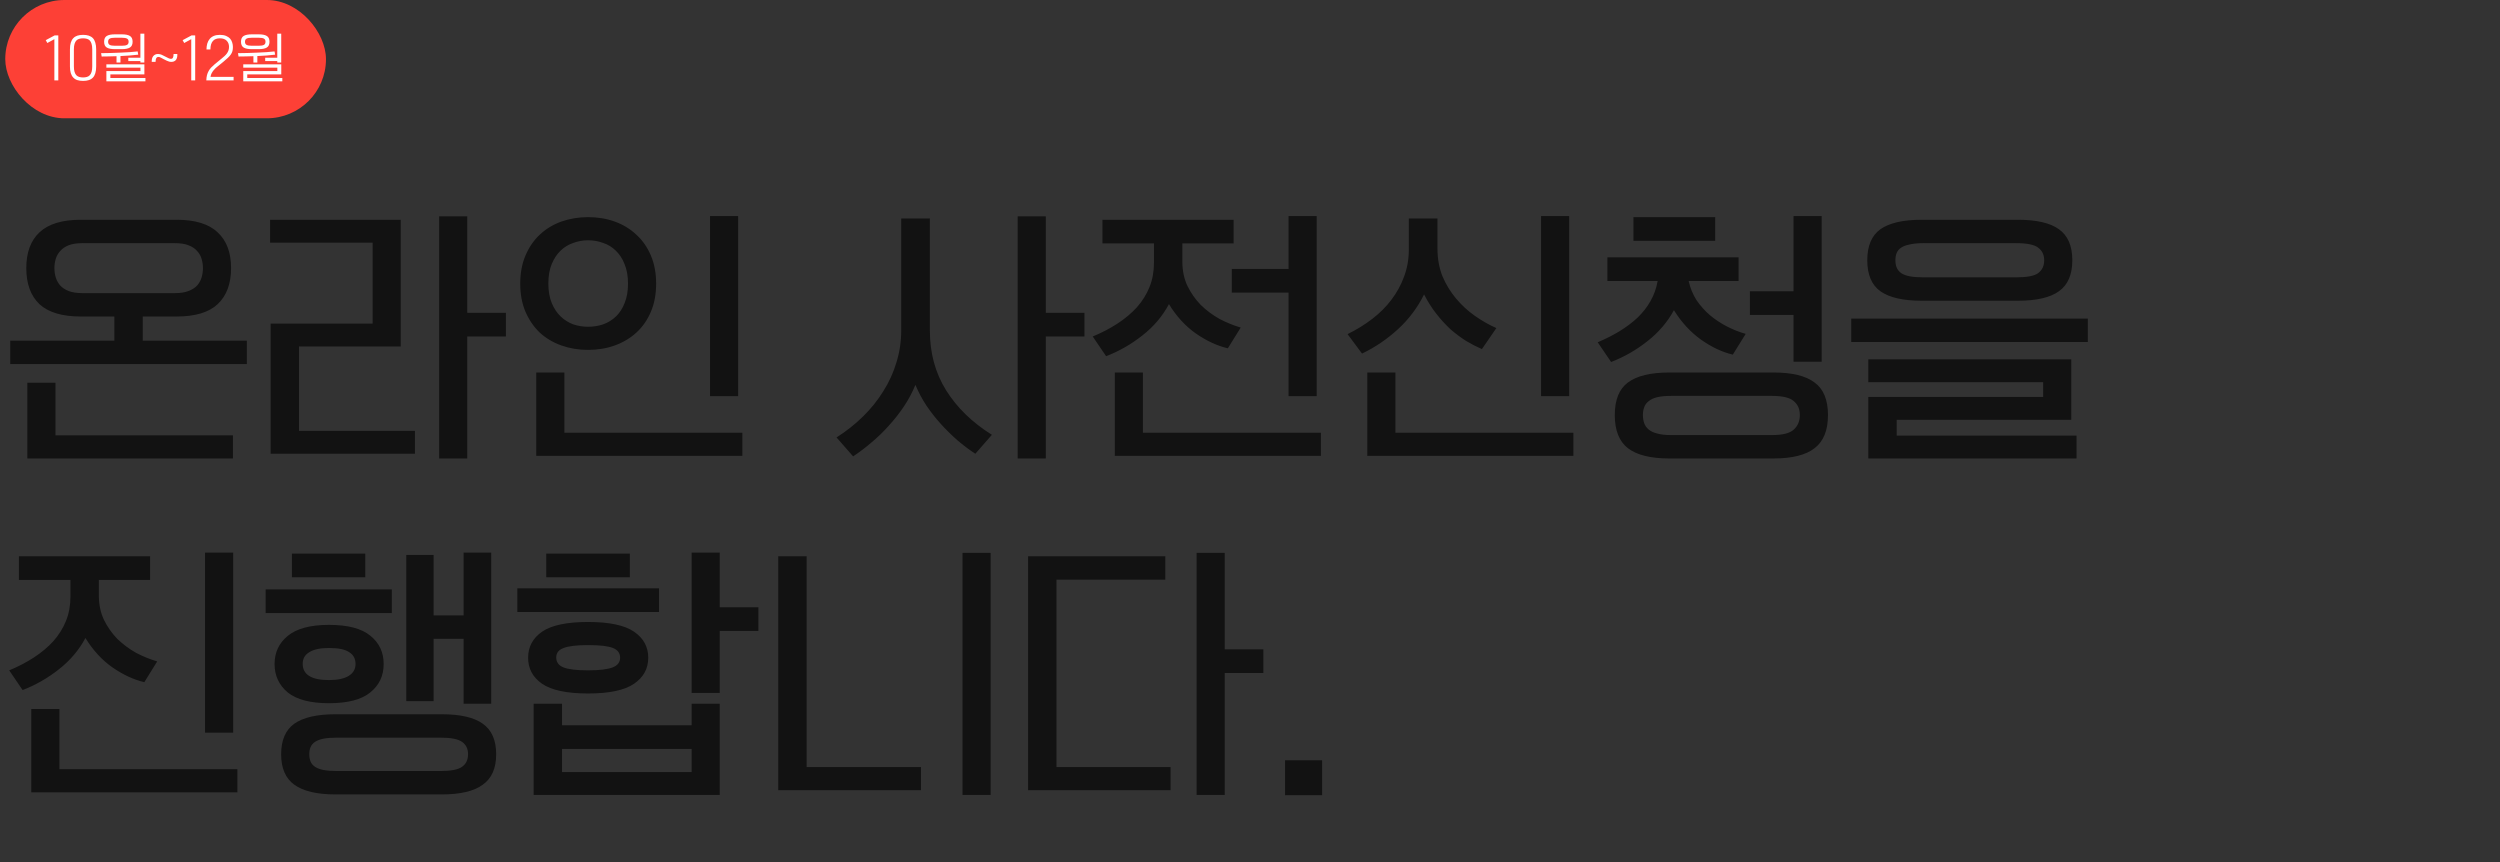 <svg width="951" height="328" viewBox="0 0 951 328" fill="none" xmlns="http://www.w3.org/2000/svg">
<rect x="0" y="0" width="951" height="328" fill="#333333" stroke="none"/>
<path d="M54.3 120.4V129.6H93.9V138.5H3.9V129.6H43.5V120.4H30.7C23.633 120.4 18.4 118.833 15 115.7C11.667 112.5 10 107.933 10 102C10 96.067 11.667 91.533 15 88.4C18.4 85.2 23.633 83.6 30.7 83.6H67.2C74.267 83.6 79.467 85.2 82.8 88.4C86.2 91.533 87.9 96.067 87.9 102C87.9 107.933 86.2 112.5 82.8 115.7C79.467 118.833 74.267 120.4 67.2 120.4H54.3ZM20.7 102C20.7 103.2 20.867 104.367 21.2 105.5C21.533 106.633 22.1 107.667 22.9 108.6C23.7 109.467 24.767 110.167 26.1 110.7C27.5 111.233 29.233 111.5 31.3 111.5H66.6C68.667 111.5 70.367 111.233 71.7 110.7C73.1 110.167 74.2 109.467 75 108.6C75.8 107.667 76.367 106.633 76.7 105.5C77.033 104.367 77.2 103.2 77.2 102C77.2 100.8 77.033 99.633 76.7 98.5C76.367 97.367 75.8 96.367 75 95.5C74.2 94.567 73.1 93.833 71.7 93.3C70.367 92.767 68.667 92.5 66.6 92.5H31.3C29.233 92.5 27.5 92.767 26.1 93.3C24.767 93.833 23.7 94.567 22.9 95.5C22.1 96.367 21.533 97.367 21.2 98.5C20.867 99.633 20.7 100.8 20.7 102ZM21.1 145.6V165.6H88.6V174.4H10.4V145.6H21.1ZM102.947 172.6V123.1H141.747V92.3H102.747V83.6H152.447V131.8H113.747V163.9H157.847V172.6H102.947ZM177.747 119H192.447V128H177.747V174.4H167.047V82.3H177.747V119ZM280.794 150.7H270.094V82.2H280.794V150.7ZM214.694 141.7V164.6H282.394V173.4H203.994V141.7H214.694ZM197.894 107.9C197.894 103.9 198.56 100.333 199.894 97.2C201.227 94.067 203.027 91.433 205.294 89.3C207.627 87.1 210.36 85.433 213.494 84.3C216.694 83.167 220.094 82.6 223.694 82.6C227.36 82.6 230.76 83.167 233.894 84.3C237.027 85.433 239.76 87.1 242.094 89.3C244.427 91.433 246.26 94.067 247.594 97.2C248.927 100.333 249.594 103.9 249.594 107.9C249.594 111.9 248.927 115.467 247.594 118.6C246.26 121.733 244.427 124.367 242.094 126.5C239.76 128.633 237.027 130.267 233.894 131.4C230.76 132.533 227.36 133.1 223.694 133.1C220.094 133.1 216.694 132.533 213.494 131.4C210.36 130.267 207.627 128.633 205.294 126.5C203.027 124.3 201.227 121.667 199.894 118.6C198.56 115.467 197.894 111.9 197.894 107.9ZM238.894 107.9C238.894 105.033 238.46 102.567 237.594 100.5C236.794 98.433 235.694 96.733 234.294 95.4C232.894 94 231.26 93 229.394 92.4C227.594 91.733 225.694 91.4 223.694 91.4C221.76 91.4 219.894 91.733 218.094 92.4C216.294 93 214.694 93.967 213.294 95.3C211.894 96.633 210.76 98.333 209.894 100.4C209.027 102.467 208.594 104.933 208.594 107.8C208.594 110.733 209.027 113.233 209.894 115.3C210.76 117.367 211.894 119.067 213.294 120.4C214.694 121.733 216.294 122.733 218.094 123.4C219.894 124 221.76 124.3 223.694 124.3C225.694 124.3 227.594 124 229.394 123.4C231.26 122.733 232.894 121.733 234.294 120.4C235.694 119.067 236.794 117.367 237.594 115.3C238.46 113.233 238.894 110.767 238.894 107.9ZM371.021 172.6C368.754 171.133 366.488 169.433 364.221 167.5C362.021 165.567 359.921 163.5 357.921 161.3C355.921 159.1 354.088 156.767 352.421 154.3C350.754 151.767 349.354 149.133 348.221 146.4C347.088 149.2 345.654 151.9 343.921 154.5C342.188 157.1 340.254 159.567 338.121 161.9C336.054 164.233 333.854 166.367 331.521 168.3C329.188 170.3 326.854 172.067 324.521 173.6L318.221 166.4C321.888 164.067 325.221 161.433 328.221 158.5C331.288 155.5 333.888 152.267 336.021 148.8C338.221 145.333 339.888 141.667 341.021 137.8C342.221 133.933 342.821 129.9 342.821 125.7V83.1H353.721V125.7C353.721 134.3 355.788 141.9 359.921 148.5C364.054 155.1 369.854 160.733 377.321 165.4L371.021 172.6ZM397.821 119H412.521V128H397.821V174.4H387.121V82.3H397.821V119ZM469.268 83.6V92.6H449.768V99.5C449.768 102.9 450.401 105.967 451.668 108.7C453.001 111.433 454.701 113.867 456.768 116C458.901 118.067 461.268 119.833 463.868 121.3C466.535 122.7 469.235 123.8 471.968 124.6L467.068 132.5C463.068 131.567 459.035 129.7 454.968 126.9C450.968 124.1 447.535 120.367 444.668 115.7C442.201 120.3 438.835 124.267 434.568 127.6C430.368 130.933 425.768 133.567 420.768 135.5L415.668 128C419.068 126.6 422.201 124.967 425.068 123.1C427.935 121.233 430.401 119.167 432.468 116.9C434.535 114.567 436.135 112 437.268 109.2C438.401 106.4 438.968 103.3 438.968 99.9V92.6H419.368V83.6H469.268ZM434.768 141.7V164.6H502.468V173.4H424.068V141.7H434.768ZM490.168 102.3V82.2H500.868V150.7H490.168V111.3H468.568V102.3H490.168ZM596.915 150.7H586.215V82.2H596.915V150.7ZM530.815 141.7V164.6H598.515V173.4H520.115V141.7H530.815ZM563.715 132.8C561.715 131.933 559.715 130.9 557.715 129.7C555.715 128.433 553.748 126.967 551.815 125.3C549.948 123.567 548.148 121.6 546.415 119.4C544.682 117.2 543.115 114.733 541.715 112C539.248 117 535.948 121.4 531.815 125.2C527.682 129 523.115 132.1 518.115 134.5L512.615 127.1C516.015 125.433 519.148 123.5 522.015 121.3C524.882 119.1 527.315 116.667 529.315 114C531.382 111.267 532.982 108.333 534.115 105.2C535.315 102 535.915 98.6 535.915 95V83.1H546.815V94.6C546.815 98.4 547.448 101.9 548.715 105.1C550.048 108.233 551.782 111.067 553.915 113.6C556.048 116.133 558.448 118.333 561.115 120.2C563.782 122.067 566.482 123.6 569.215 124.8L563.715 132.8ZM634.962 174.4C627.895 174.4 622.662 173.1 619.262 170.5C615.928 167.9 614.262 163.7 614.262 157.9C614.262 152.1 615.928 147.967 619.262 145.5C622.662 142.967 627.895 141.7 634.962 141.7H674.662C681.728 141.7 686.928 142.967 690.262 145.5C693.662 147.967 695.362 152.1 695.362 157.9C695.362 163.7 693.662 167.9 690.262 170.5C686.928 173.1 681.728 174.4 674.662 174.4H634.962ZM661.362 97.9V106.9H642.362C642.962 109.567 643.962 112 645.362 114.2C646.828 116.333 648.528 118.233 650.462 119.9C652.462 121.567 654.628 123 656.962 124.2C659.295 125.4 661.662 126.333 664.062 127L659.162 134.9C655.162 133.967 651.128 132.067 647.062 129.2C643.062 126.333 639.628 122.6 636.762 118C634.295 122.533 630.928 126.467 626.662 129.8C622.462 133.133 617.862 135.767 612.862 137.7L607.762 130.2C610.762 128.933 613.528 127.533 616.062 126C618.662 124.4 620.962 122.667 622.962 120.8C624.962 118.867 626.595 116.767 627.862 114.5C629.195 112.167 630.095 109.633 630.562 106.9H611.462V97.9H661.362ZM624.962 157.9C624.962 159.033 625.128 160.067 625.462 161C625.795 161.933 626.362 162.733 627.162 163.4C627.962 164.067 629.028 164.567 630.362 164.9C631.762 165.3 633.495 165.5 635.562 165.5H674.062C678.128 165.5 680.895 164.8 682.362 163.4C683.895 162 684.662 160.167 684.662 157.9C684.662 155.633 683.895 153.867 682.362 152.6C680.895 151.267 678.128 150.6 674.062 150.6H635.562C633.495 150.6 631.762 150.767 630.362 151.1C629.028 151.433 627.962 151.933 627.162 152.6C626.362 153.2 625.795 153.967 625.462 154.9C625.128 155.767 624.962 156.767 624.962 157.9ZM682.262 110.8V82.2H692.962V137.6H682.262V119.8H665.662V110.8H682.262ZM652.462 82.6V91.6H621.362V82.6H652.462ZM704.209 130.1V121.2H794.209V130.1H704.209ZM710.709 174.4V151H777.209V145.4H710.709V136.7H787.909V159.7H721.509V165.7H789.909V174.4H710.709ZM731.009 114.4C723.942 114.4 718.709 113.2 715.309 110.8C711.975 108.4 710.309 104.467 710.309 99C710.309 93.533 711.975 89.6 715.309 87.2C718.709 84.8 723.942 83.6 731.009 83.6H767.609C774.675 83.6 779.875 84.8 783.209 87.2C786.609 89.6 788.309 93.533 788.309 99C788.309 104.467 786.609 108.4 783.209 110.8C779.875 113.2 774.675 114.4 767.609 114.4H731.009ZM721.009 99C721.009 100.067 721.175 101 721.509 101.8C721.842 102.6 722.409 103.3 723.209 103.9C724.009 104.433 725.075 104.833 726.409 105.1C727.809 105.367 729.542 105.5 731.609 105.5H767.009C771.075 105.5 773.842 104.967 775.309 103.9C776.842 102.767 777.609 101.133 777.609 99C777.609 96.933 776.842 95.333 775.309 94.2C773.842 93.067 771.075 92.5 767.009 92.5H731.609C729.542 92.5 727.809 92.667 726.409 93C725.075 93.267 724.009 93.667 723.209 94.2C722.409 94.733 721.842 95.4 721.509 96.2C721.175 97 721.009 97.933 721.009 99ZM57.1 211.6V220.6H37.6V226.5C37.6 229.9 38.233 232.967 39.5 235.7C40.833 238.433 42.533 240.867 44.6 243C46.733 245.067 49.1 246.833 51.7 248.3C54.367 249.7 57.067 250.8 59.8 251.6L54.9 259.5C50.9 258.567 46.867 256.7 42.8 253.9C38.8 251.1 35.367 247.367 32.5 242.7C30.033 247.3 26.667 251.267 22.4 254.6C18.2 257.933 13.6 260.567 8.6 262.5L3.5 255C6.9 253.6 10.033 251.967 12.9 250.1C15.767 248.233 18.233 246.167 20.3 243.9C22.367 241.567 23.967 239 25.1 236.2C26.233 233.4 26.8 230.3 26.8 226.9V220.6H7.2V211.6H57.1ZM22.6 269.7V292.6H90.3V301.4H11.9V269.7H22.6ZM88.7 278.7H78V210.2H88.7V278.7ZM127.647 302.2C120.58 302.2 115.347 300.967 111.947 298.5C108.614 296.1 106.947 292.233 106.947 286.9C106.947 281.567 108.614 277.7 111.947 275.3C115.347 272.9 120.58 271.7 127.647 271.7H168.047C175.114 271.7 180.314 272.9 183.647 275.3C187.047 277.7 188.747 281.567 188.747 286.9C188.747 292.233 187.047 296.1 183.647 298.5C180.314 300.967 175.114 302.2 168.047 302.2H127.647ZM164.947 234.1H176.347V210.2H186.847V267.7H176.347V243H164.947V266.7H154.547V211.1H164.947V234.1ZM104.447 252.6C104.447 248.2 106.114 244.633 109.447 241.9C112.847 239.1 118.08 237.7 125.147 237.7C132.28 237.7 137.514 239.067 140.847 241.8C144.247 244.533 145.947 248.133 145.947 252.6C145.947 257.067 144.247 260.667 140.847 263.4C137.514 266.133 132.28 267.5 125.147 267.5C118.08 267.5 112.847 266.133 109.447 263.4C106.114 260.6 104.447 257 104.447 252.6ZM117.647 286.9C117.647 287.967 117.814 288.9 118.147 289.7C118.48 290.5 119.047 291.167 119.847 291.7C120.647 292.233 121.714 292.633 123.047 292.9C124.447 293.167 126.18 293.3 128.247 293.3H167.447C171.514 293.3 174.28 292.767 175.747 291.7C177.28 290.633 178.047 289.033 178.047 286.9C178.047 284.833 177.28 283.267 175.747 282.2C174.28 281.133 171.514 280.6 167.447 280.6H128.247C126.18 280.6 124.447 280.733 123.047 281C121.714 281.267 120.647 281.667 119.847 282.2C119.047 282.733 118.48 283.4 118.147 284.2C117.814 284.933 117.647 285.833 117.647 286.9ZM149.047 224.2V233.2H101.047V224.2H149.047ZM138.947 210.6V219.6H111.047V210.6H138.947ZM135.247 252.6C135.247 250.6 134.447 249.1 132.847 248.1C131.314 247.033 128.747 246.5 125.147 246.5C121.814 246.5 119.314 247.033 117.647 248.1C115.98 249.1 115.147 250.567 115.147 252.5C115.147 256.633 118.48 258.7 125.147 258.7C128.414 258.7 130.914 258.167 132.647 257.1C134.38 256.033 135.247 254.533 135.247 252.6ZM273.794 267.7V302.4H202.994V267.7H213.794V275.9H263.094V267.7H273.794ZM200.894 250.2C200.894 246.067 202.66 242.767 206.194 240.3C209.794 237.833 215.627 236.6 223.694 236.6C231.76 236.6 237.594 237.833 241.194 240.3C244.794 242.767 246.594 246.067 246.594 250.2C246.594 254.333 244.794 257.633 241.194 260.1C237.594 262.567 231.76 263.8 223.694 263.8C215.627 263.8 209.794 262.567 206.194 260.1C202.66 257.633 200.894 254.333 200.894 250.2ZM273.794 231H288.494V240H273.794V263.6H263.094V210.2H273.794V231ZM250.694 223.8V232.8H196.794V223.8H250.694ZM263.094 293.7V284.9H213.794V293.7H263.094ZM239.594 210.6V219.6H207.794V210.6H239.594ZM235.894 250.2C235.894 248.467 234.994 247.233 233.194 246.5C231.394 245.767 228.227 245.4 223.694 245.4C219.36 245.4 216.26 245.767 214.394 246.5C212.527 247.167 211.594 248.367 211.594 250.1C211.594 251.9 212.527 253.167 214.394 253.9C216.26 254.633 219.36 255 223.694 255C227.96 255 231.06 254.633 232.994 253.9C234.927 253.167 235.894 251.933 235.894 250.2ZM376.841 302.4H366.141V210.3H376.841V302.4ZM350.341 300.6H296.041V211.6H306.841V291.8H350.341V300.6ZM445.288 300.6H391.088V211.6H443.288V220.5H401.888V291.8H445.288V300.6ZM465.888 247H480.588V256H465.888V302.4H455.188V210.3H465.888V247ZM502.934 302.5H488.834V289.2H502.934V302.5Z" fill="#121212"/>
<rect x="2" width="122" height="45" rx="22.5" fill="#FD4036"/>
<path d="M20.68 30.58V14.9L18 16.36L17.4 15.28L20.8 13.46H22.18V30.58H20.68ZM36.587 25.26C36.587 26.26 36.48 27.113 36.267 27.82C36.067 28.513 35.76 29.08 35.347 29.52C34.92 29.96 34.394 30.28 33.767 30.48C33.154 30.68 32.434 30.78 31.607 30.78C30.78 30.78 30.054 30.68 29.427 30.48C28.814 30.28 28.3 29.96 27.887 29.52C27.46 29.08 27.14 28.513 26.927 27.82C26.714 27.113 26.607 26.26 26.607 25.26V18.78C26.607 17.78 26.714 16.933 26.927 16.24C27.14 15.533 27.46 14.96 27.887 14.52C28.3 14.08 28.814 13.76 29.427 13.56C30.054 13.36 30.78 13.26 31.607 13.26C32.434 13.26 33.154 13.36 33.767 13.56C34.394 13.76 34.92 14.08 35.347 14.52C35.76 14.973 36.067 15.553 36.267 16.26C36.48 16.967 36.587 17.82 36.587 18.82V25.26ZM28.107 25.26C28.107 26.127 28.194 26.833 28.367 27.38C28.54 27.927 28.78 28.353 29.087 28.66C29.394 28.967 29.76 29.173 30.187 29.28C30.614 29.4 31.087 29.46 31.607 29.46C32.114 29.46 32.58 29.4 33.007 29.28C33.434 29.173 33.8 28.967 34.107 28.66C34.414 28.353 34.654 27.927 34.827 27.38C35 26.833 35.087 26.127 35.087 25.26V18.78C35.087 17.913 35 17.207 34.827 16.66C34.667 16.113 34.434 15.687 34.127 15.38C33.82 15.073 33.454 14.867 33.027 14.76C32.6 14.64 32.127 14.58 31.607 14.58C31.087 14.58 30.614 14.64 30.187 14.76C29.76 14.867 29.394 15.073 29.087 15.38C28.78 15.687 28.54 16.113 28.367 16.66C28.194 17.207 28.107 17.913 28.107 18.78V25.26ZM40.465 30.94V27.04H53.425V25.74H40.465V24.48H54.925V28.3H41.985V29.68H55.325V30.94H40.465ZM43.745 18.7C42.331 18.7 41.285 18.493 40.605 18.08C39.938 17.667 39.605 16.933 39.605 15.88C39.605 14.827 39.938 14.093 40.605 13.68C41.285 13.267 42.331 13.06 43.745 13.06H46.305C47.718 13.06 48.758 13.267 49.425 13.68C50.105 14.093 50.445 14.827 50.445 15.88C50.445 16.933 50.105 17.667 49.425 18.08C48.758 18.493 47.718 18.7 46.305 18.7H43.745ZM53.405 21.96V12.8H54.905V23.78H53.405V23.24H48.805V21.96H53.405ZM44.325 23.78V21.38C43.338 21.407 42.371 21.433 41.425 21.46C40.478 21.473 39.558 21.487 38.665 21.5L38.465 20.22C39.625 20.207 40.831 20.187 42.085 20.16C43.338 20.12 44.571 20.073 45.785 20.02C46.998 19.967 48.165 19.907 49.285 19.84C50.418 19.76 51.445 19.667 52.365 19.56L52.585 20.8C51.545 20.933 50.451 21.04 49.305 21.12C48.171 21.187 47.011 21.253 45.825 21.32V23.78H44.325ZM41.125 15.88C41.125 16.467 41.331 16.867 41.745 17.08C42.158 17.293 42.791 17.4 43.645 17.4H46.405C47.258 17.4 47.891 17.293 48.305 17.08C48.718 16.867 48.925 16.467 48.925 15.88C48.925 15.293 48.718 14.893 48.305 14.68C47.891 14.467 47.258 14.36 46.405 14.36H43.645C42.791 14.36 42.158 14.467 41.745 14.68C41.331 14.893 41.125 15.293 41.125 15.88ZM57.714 23.54C57.687 22.553 57.894 21.807 58.334 21.3C58.774 20.793 59.361 20.54 60.094 20.54C60.321 20.54 60.521 20.56 60.694 20.6C60.881 20.627 61.074 20.673 61.274 20.74C61.461 20.82 61.674 20.92 61.914 21.04C62.167 21.16 62.474 21.313 62.834 21.5C63.367 21.767 63.794 21.98 64.114 22.14C64.447 22.3 64.747 22.38 65.014 22.38C65.401 22.38 65.661 22.227 65.794 21.92C65.941 21.6 66.021 21.14 66.034 20.54H67.454C67.481 21.087 67.441 21.553 67.334 21.94C67.227 22.313 67.074 22.62 66.874 22.86C66.661 23.1 66.407 23.273 66.114 23.38C65.834 23.487 65.527 23.54 65.194 23.54C64.994 23.54 64.801 23.527 64.614 23.5C64.427 23.46 64.227 23.4 64.014 23.32C63.801 23.253 63.567 23.16 63.314 23.04C63.061 22.92 62.754 22.767 62.394 22.58C61.887 22.313 61.474 22.093 61.154 21.92C60.834 21.747 60.554 21.66 60.314 21.66C59.927 21.66 59.641 21.807 59.454 22.1C59.281 22.393 59.187 22.873 59.174 23.54H57.714ZM72.752 30.58V14.9L70.072 16.36L69.472 15.28L72.872 13.46H74.252V30.58H72.752ZM78.479 30.58C78.506 29.82 78.592 29.153 78.739 28.58C78.886 28.007 79.092 27.487 79.359 27.02C79.612 26.553 79.926 26.12 80.299 25.72C80.672 25.32 81.099 24.92 81.579 24.52L84.419 22.18C84.779 21.887 85.119 21.593 85.439 21.3C85.772 20.993 86.066 20.667 86.319 20.32C86.559 19.987 86.752 19.62 86.899 19.22C87.046 18.807 87.119 18.34 87.119 17.82C87.119 16.873 86.826 16.1 86.239 15.5C85.652 14.887 84.779 14.58 83.619 14.58C83.072 14.58 82.579 14.66 82.139 14.82C81.712 14.967 81.346 15.207 81.039 15.54C80.719 15.873 80.472 16.313 80.299 16.86C80.139 17.393 80.052 18.047 80.039 18.82H78.539C78.552 18.007 78.652 17.26 78.839 16.58C79.039 15.9 79.346 15.313 79.759 14.82C80.159 14.327 80.672 13.947 81.299 13.68C81.939 13.4 82.719 13.26 83.639 13.26C84.572 13.26 85.359 13.393 85.999 13.66C86.639 13.927 87.152 14.273 87.539 14.7C87.912 15.14 88.179 15.64 88.339 16.2C88.512 16.747 88.599 17.3 88.599 17.86C88.599 18.46 88.539 18.987 88.419 19.44C88.299 19.893 88.092 20.327 87.799 20.74C87.506 21.167 87.119 21.6 86.639 22.04C86.172 22.48 85.592 22.987 84.899 23.56L82.679 25.36C82.506 25.507 82.286 25.693 82.019 25.92C81.766 26.147 81.512 26.42 81.259 26.74C80.992 27.06 80.746 27.427 80.519 27.84C80.306 28.253 80.159 28.72 80.079 29.24H88.859V30.58H78.479ZM92.537 30.94V27.04H105.497V25.74H92.537V24.48H106.997V28.3H94.057V29.68H107.397V30.94H92.537ZM95.817 18.7C94.403 18.7 93.357 18.493 92.677 18.08C92.01 17.667 91.677 16.933 91.677 15.88C91.677 14.827 92.01 14.093 92.677 13.68C93.357 13.267 94.403 13.06 95.817 13.06H98.377C99.79 13.06 100.83 13.267 101.497 13.68C102.177 14.093 102.517 14.827 102.517 15.88C102.517 16.933 102.177 17.667 101.497 18.08C100.83 18.493 99.79 18.7 98.377 18.7H95.817ZM105.477 21.96V12.8H106.977V23.78H105.477V23.24H100.877V21.96H105.477ZM96.397 23.78V21.38C95.41 21.407 94.443 21.433 93.497 21.46C92.55 21.473 91.63 21.487 90.737 21.5L90.537 20.22C91.697 20.207 92.903 20.187 94.157 20.16C95.41 20.12 96.643 20.073 97.857 20.02C99.07 19.967 100.237 19.907 101.357 19.84C102.49 19.76 103.517 19.667 104.437 19.56L104.657 20.8C103.617 20.933 102.523 21.04 101.377 21.12C100.243 21.187 99.083 21.253 97.897 21.32V23.78H96.397ZM93.197 15.88C93.197 16.467 93.403 16.867 93.817 17.08C94.23 17.293 94.863 17.4 95.717 17.4H98.477C99.33 17.4 99.963 17.293 100.377 17.08C100.79 16.867 100.997 16.467 100.997 15.88C100.997 15.293 100.79 14.893 100.377 14.68C99.963 14.467 99.33 14.36 98.477 14.36H95.717C94.863 14.36 94.23 14.467 93.817 14.68C93.403 14.893 93.197 15.293 93.197 15.88Z" fill="white"/>
</svg>
